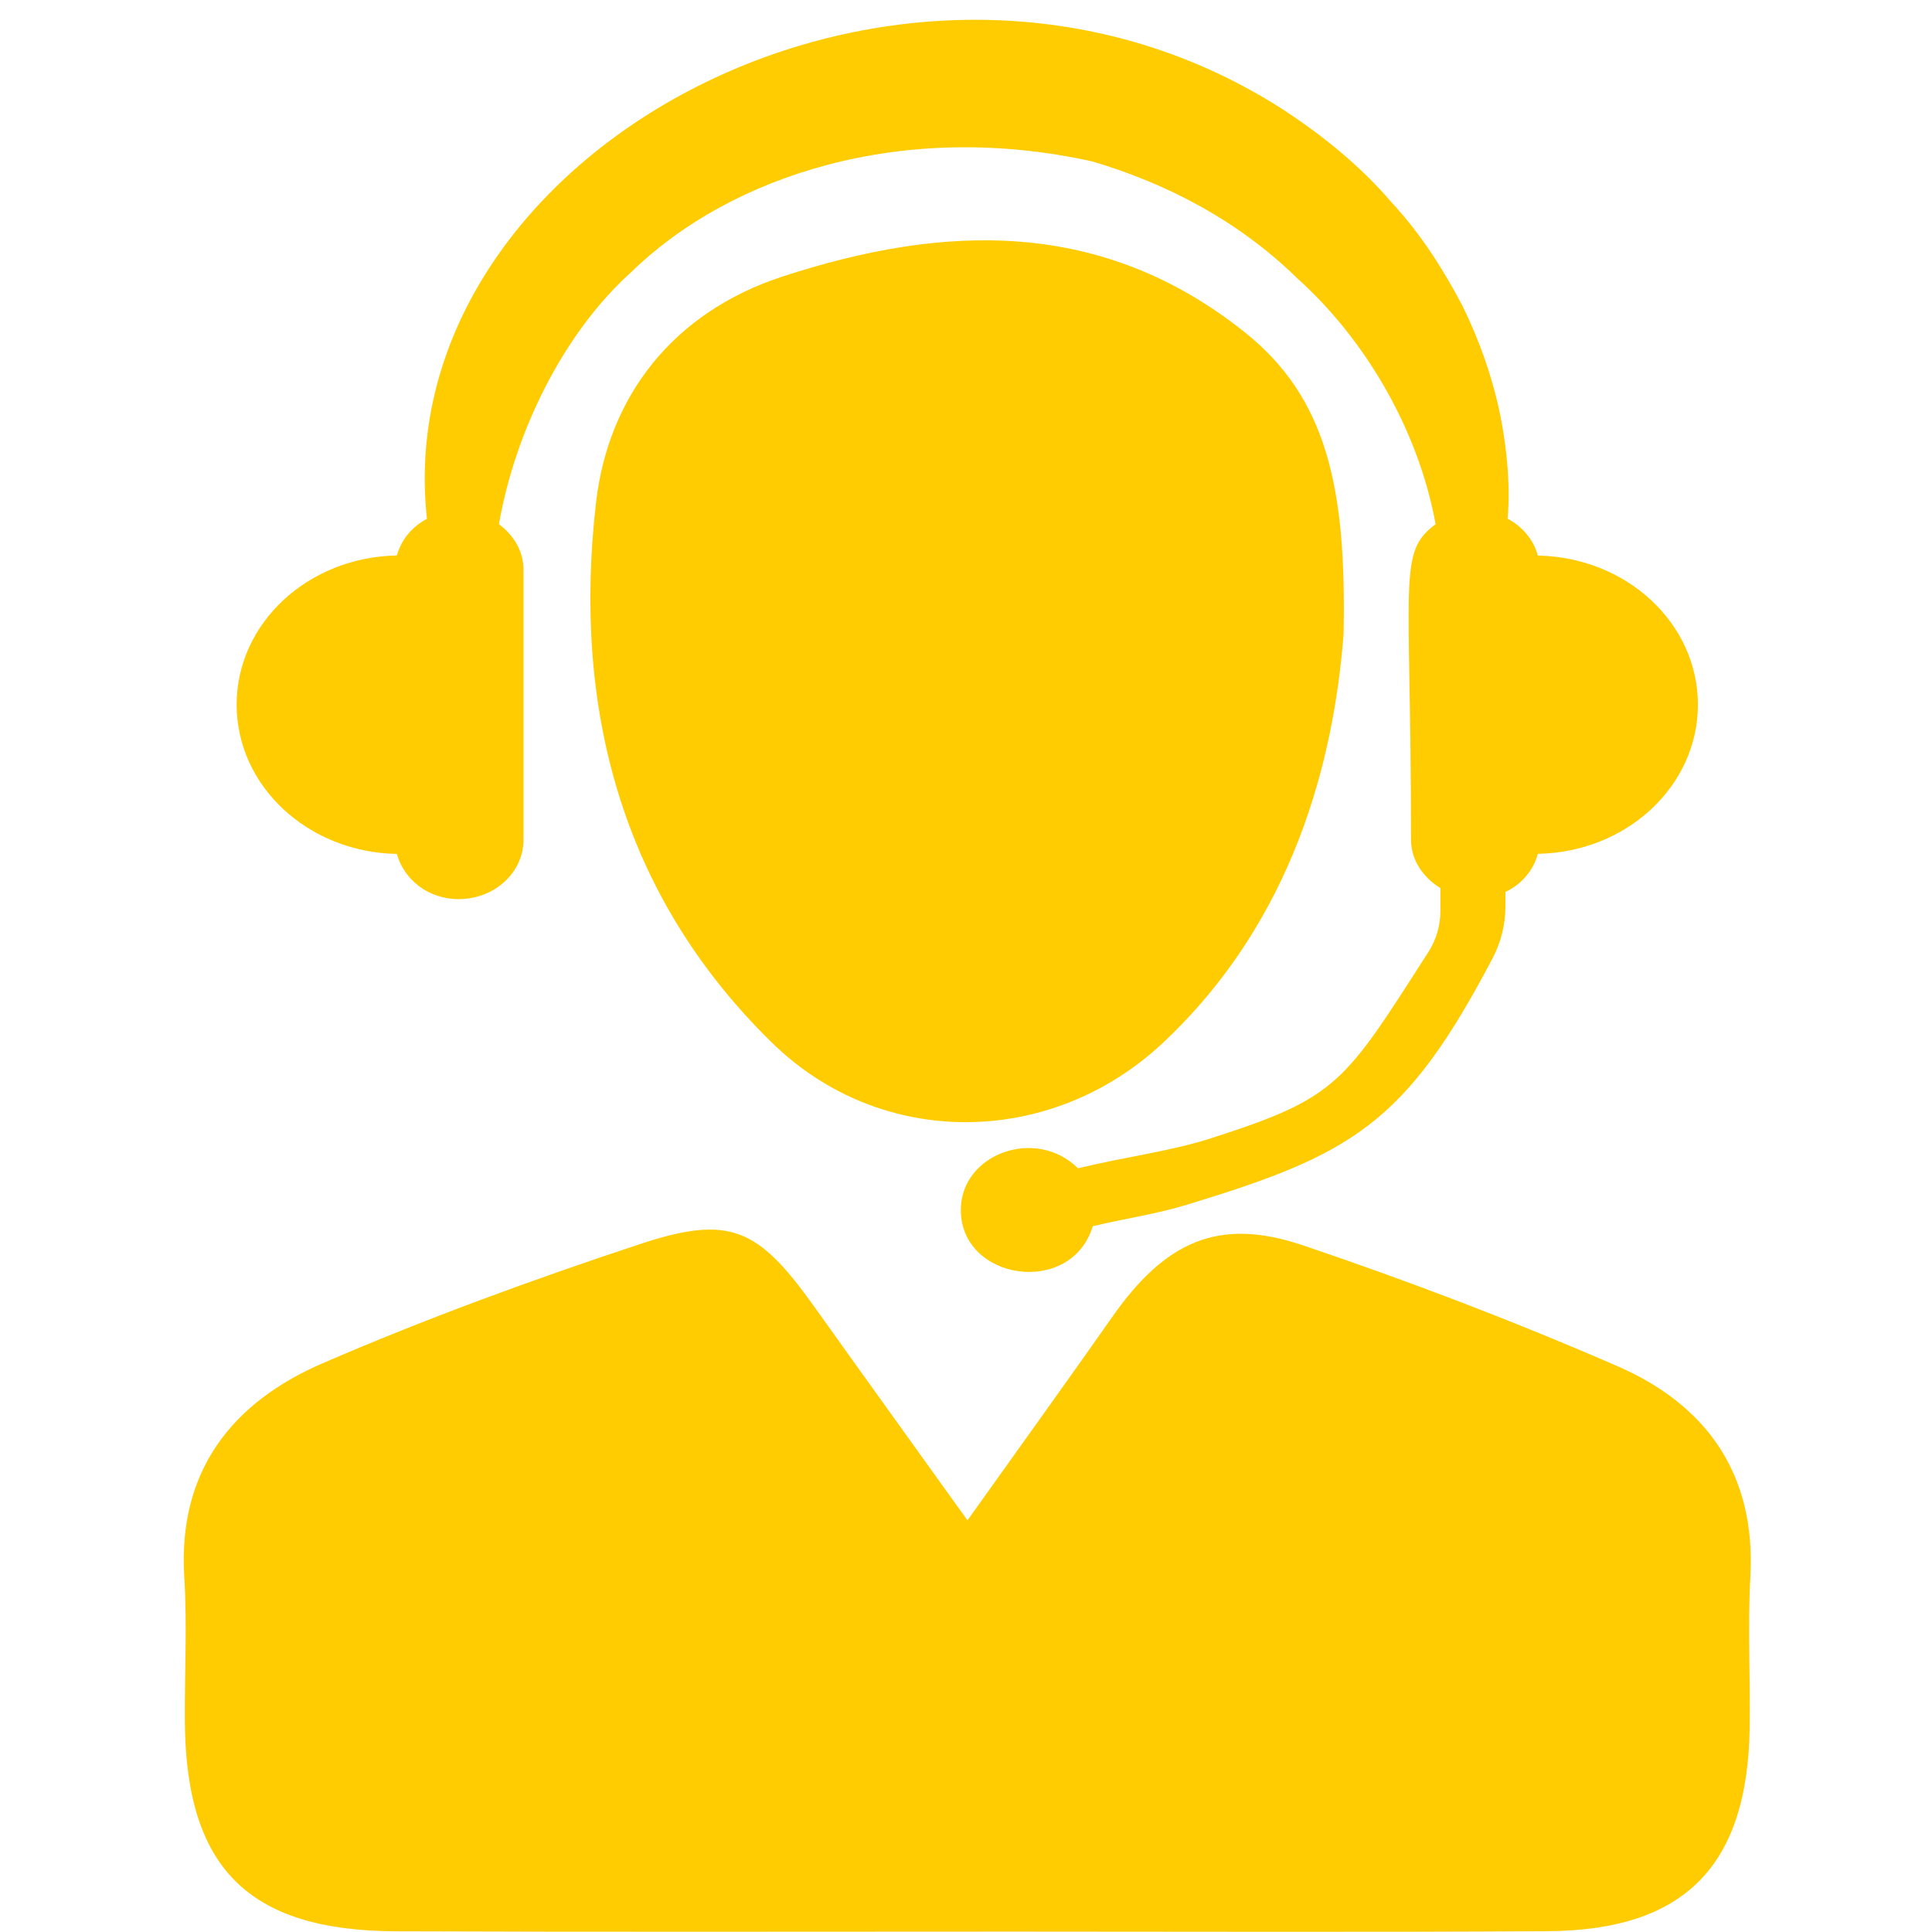 <svg version="1.0" preserveAspectRatio="xMidYMid meet" height="500" viewBox="0 0 375 375" zoomAndPan="magnify" width="500" xmlns:xlink="http://www.w3.org/1999/xlink" xmlns="http://www.w3.org/2000/svg"><defs><g></g></defs><g fill-opacity="1" fill="#000000"><g transform="translate(185.395, 193.125)"><g><path d="M 2.109 0.078 C 1.805 0.078 1.566 -0.004 1.391 -0.172 C 1.223 -0.336 1.141 -0.562 1.141 -0.844 C 1.141 -1.113 1.223 -1.332 1.391 -1.5 C 1.566 -1.676 1.805 -1.766 2.109 -1.766 C 2.41 -1.766 2.645 -1.68 2.812 -1.516 C 2.988 -1.348 3.078 -1.129 3.078 -0.859 C 3.078 -0.578 2.988 -0.348 2.812 -0.172 C 2.633 -0.004 2.398 0.078 2.109 0.078 Z M 2.109 0.078"></path></g></g></g><path fill-rule="nonzero" fill-opacity="1" d="M 298.5 107.836 C 297.652 104.762 295.562 102.23 292.625 100.684 C 293.262 93.746 292.316 85.242 290.691 78.242 C 289.32 72.484 287.156 66.047 283.852 59.34 C 280.352 52.711 276.043 45.656 269.992 39.16 C 264.25 32.434 256.848 26.309 248.496 20.914 C 175.648 -25.301 75.059 29.359 82.867 100.703 C 79.949 102.25 77.883 104.762 77.031 107.816 C 59.789 108.125 45.93 120.941 45.93 136.77 C 45.93 152.602 59.789 165.438 77.031 165.746 C 78.402 170.73 83.121 174.52 89.016 174.52 C 95.992 174.52 101.617 169.359 101.617 162.98 L 101.617 110.602 C 101.617 106.965 99.684 103.855 96.844 101.746 C 99.992 83.715 109.367 64.656 122.512 52.824 C 141.801 34.02 175.281 23.156 212.082 31.352 C 226.25 35.566 240.188 42.66 251.801 54.023 C 264.734 65.641 275.23 83.055 278.652 101.746 C 271.207 107.277 273.875 112.051 273.875 162.98 C 273.875 166.965 276.234 170.309 279.578 172.375 L 279.578 176.82 C 279.578 179.625 278.785 182.387 277.258 184.766 C 260.789 210.434 259.707 213.043 234.832 221.008 C 227.004 223.5 218.172 224.582 209.242 226.766 C 201.008 218.629 186.492 223.984 186.492 234.867 C 186.492 248.609 207.945 251.758 212.102 238.016 C 218.133 236.547 224.336 235.676 230.172 233.898 C 262.258 224.137 272.754 218.34 289.746 185.926 C 291.348 182.852 292.199 179.449 292.199 175.988 L 292.199 173.129 C 295.371 171.621 297.613 168.973 298.5 165.727 C 315.723 165.418 329.562 152.602 329.562 136.77 C 329.562 120.961 315.723 108.164 298.5 107.836" fill="#ffcc01"></path><path fill-rule="nonzero" fill-opacity="1" d="M 187.785 295.094 C 198.086 280.637 207.055 268.207 215.852 255.664 C 226.152 240.953 236.531 236.199 252.809 241.688 C 273.488 248.668 293.957 256.477 313.984 265.191 C 331.168 272.672 340.812 286.047 339.75 305.879 C 339.207 315.641 339.75 325.441 339.613 335.223 C 339.266 362.164 326.992 374.711 300.297 374.844 C 265.836 375.059 231.371 374.922 196.91 374.922 C 156.859 374.922 116.789 375.02 76.762 374.863 C 48.113 374.73 36.035 362.492 35.879 334.004 C 35.82 324.688 36.344 315.352 35.766 306.074 C 34.488 285.43 45.117 272.172 62.648 264.594 C 82.695 255.934 103.262 248.414 123.98 241.555 C 141.648 235.676 147.117 238.305 158.059 253.633 C 167.473 266.836 176.961 280 187.785 295.094" fill="#ffcc01"></path><path fill-rule="nonzero" fill-opacity="1" d="M 260.789 123.105 C 258.895 147.422 251.223 178.484 225.727 202.414 C 204.117 222.688 171.145 223.191 149.883 202.43 C 120.426 173.652 111.129 137.062 115.688 97.555 C 118.066 76.891 130.668 60.617 151.832 53.695 C 183.301 43.395 213.781 42.371 241.48 64.387 C 257.66 77.219 261.352 94.848 260.789 123.105" fill="#ffcc01"></path></svg>